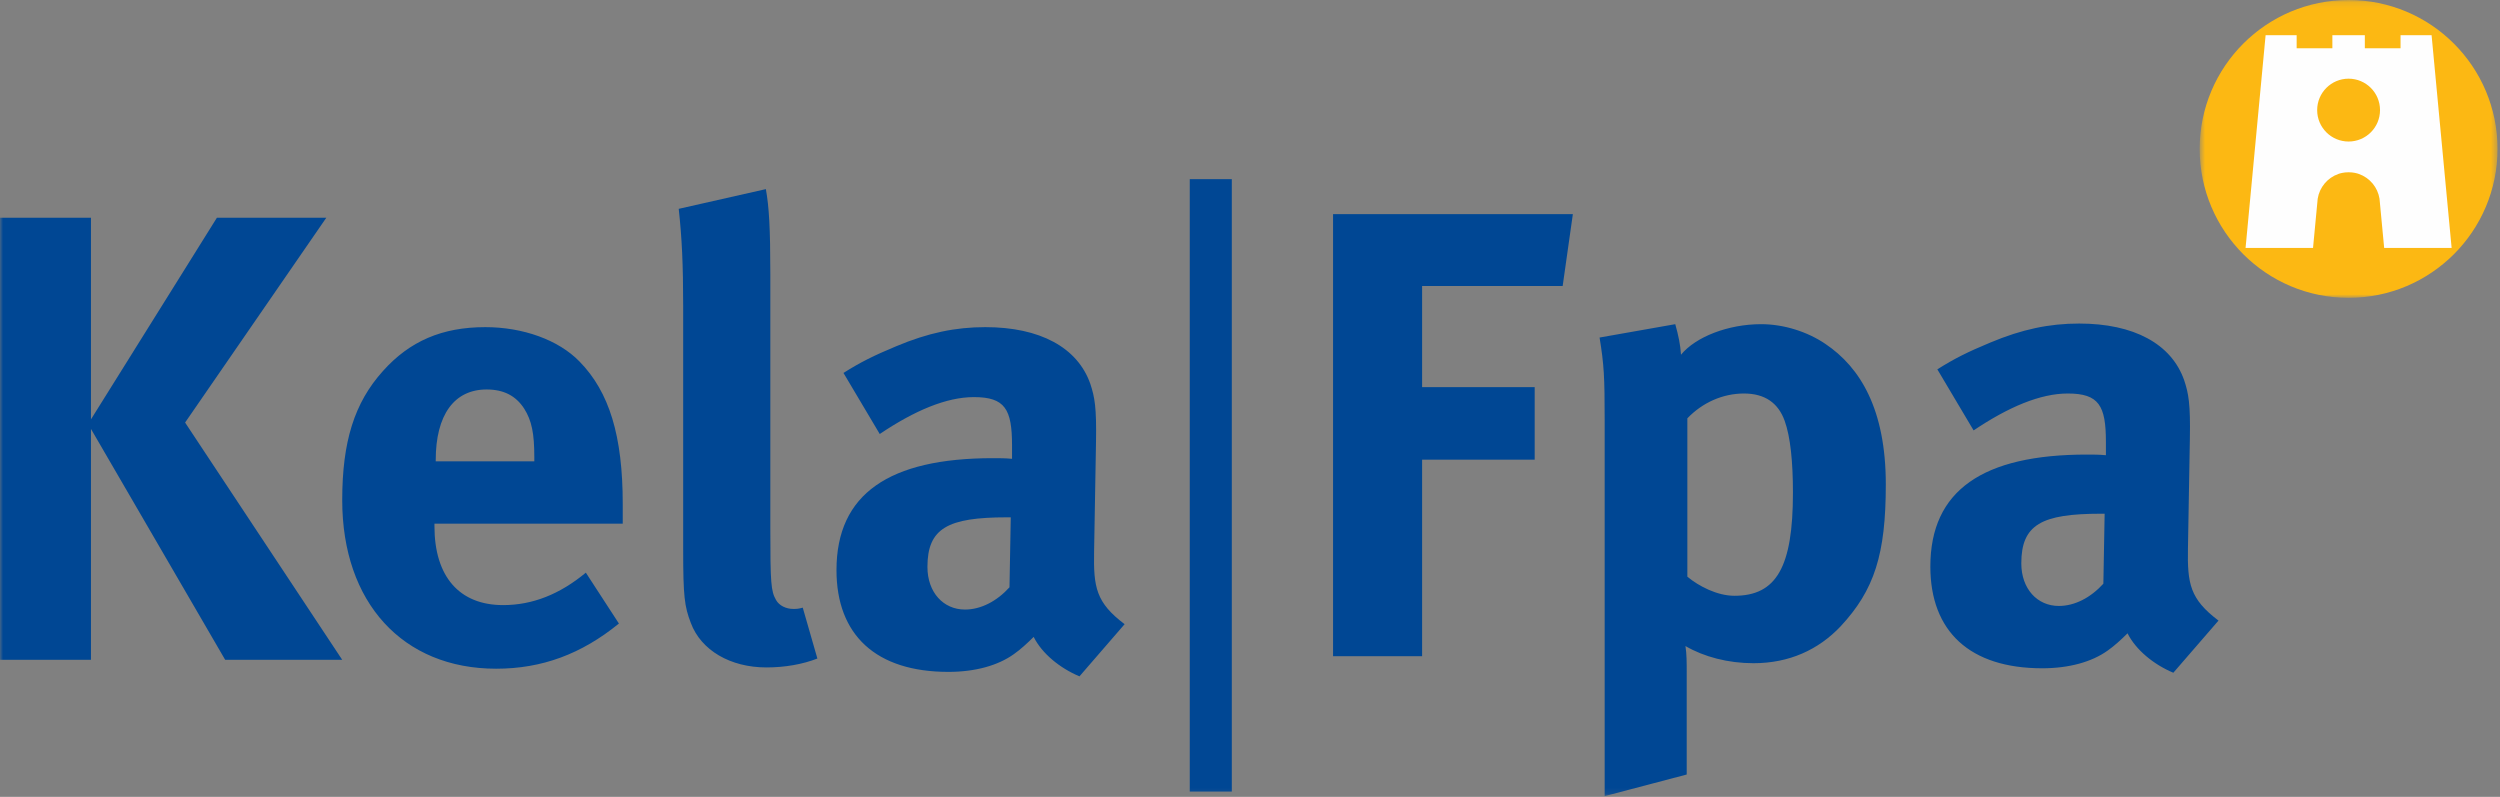 <svg xmlns="http://www.w3.org/2000/svg" xmlns:xlink="http://www.w3.org/1999/xlink" width="411" height="131" viewBox="0 0 411 131">
  <rect x="0" y="0" width="411" height="131" fill="#808080" stroke="none"/>
  <defs>
    <polygon id="kela-a" points=".627 .115 49.593 .115 49.593 49.081 .627 49.081"/>
    <polygon id="kela-c" points="0 131.885 410.593 131.885 410.593 1 0 1"/>
  </defs>
  <g fill="none" fill-rule="evenodd" transform="translate(0 -1)">
    <g transform="translate(361 .885)">
      <mask id="kela-b" fill="#fff">
        <use xlink:href="#kela-a"/>
      </mask>
      <path fill="#FCB813" d="M49.593,24.597 C49.593,38.119 38.634,49.081 25.11,49.081 C11.585,49.081 0.627,38.119 0.627,24.597 C0.627,11.076 11.585,0.115 25.11,0.115 C38.634,0.115 49.593,11.076 49.593,24.597" mask="url(#kela-b)"/>
    </g>
    <path fill="#FEFEFE" d="M380.263,41.756 L381.029,33.67 C381.329,31.786 382.635,30.226 384.437,29.594 C384.677,29.5 385.34,29.32 386.111,29.32 C386.88,29.32 387.543,29.5 387.786,29.595 C389.585,30.226 390.891,31.786 391.191,33.666 L391.957,41.761 L403.047,41.761 L399.753,6.785 L394.65,6.785 L394.65,8.931 L388.779,8.931 L388.779,6.785 L383.441,6.785 L383.441,8.931 L377.57,8.931 L377.57,6.785 L372.466,6.785 L369.172,41.756 L380.263,41.756 Z"/>
    <path fill="#FCB813" d="M391.276,19.102 C391.276,21.954 388.963,24.268 386.108,24.268 C383.255,24.268 380.942,21.954 380.942,19.102 C380.942,16.247 383.255,13.934 386.108,13.934 C388.963,13.934 391.276,16.247 391.276,19.102"/>
    <mask id="kela-d" fill="#fff">
      <use xlink:href="#kela-c"/>
    </mask>
    <polygon fill="#004794" points="195.596 131.133 202.509 131.133 202.509 30.454 195.596 30.454" mask="url(#kela-d)"/>
    <polygon fill="#004794" points="37.017 109.472 14.954 71.514 14.954 109.472 0 109.472 0 36.797 14.954 36.797 14.954 69.945 35.658 36.797 53.644 36.797 30.43 70.468 56.258 109.472" mask="url(#kela-d)"/>
    <path fill="#004794" d="M87.842 76.219C87.842 72.245 87.424 70.155 86.169 68.167 84.809 66.076 82.823 65.03 80 65.03 74.667 65.03 71.634 69.213 71.634 76.637L71.634 76.847 87.842 76.847 87.842 76.219zM71.425 87.094L71.425 87.512C71.425 95.773 75.503 100.479 82.718 100.479 87.529 100.479 92.026 98.7 96.313 95.146L101.75 103.511C95.58 108.531 89.097 110.936 81.568 110.936 66.197 110.936 56.262 100.06 56.262 83.226 56.262 73.604 58.25 67.226 62.955 61.998 67.347 57.083 72.68 54.782 79.791 54.782 85.96 54.782 91.816 56.874 95.267 60.429 100.181 65.448 102.378 72.664 102.378 83.853L102.378 87.094 71.425 87.094zM126.013 110.727C120.053 110.727 115.242 107.903 113.57 103.407 112.524 100.688 112.315 99.015 112.315 91.381L112.315 51.436C112.315 44.43 112.106 40.143 111.582 35.333L125.909 32.091C126.432 35.019 126.641 38.47 126.641 45.999L126.641 87.722C126.641 96.924 126.745 98.179 127.582 99.642 128.104 100.583 129.255 101.107 130.405 101.107 130.928 101.107 131.242 101.107 131.973 100.897L134.378 109.262C131.973 110.204 129.046 110.727 126.013 110.727M165.542 86.049C155.817 86.049 152.471 87.826 152.471 94.204 152.471 98.387 155.085 101.21 158.642 101.21 161.256 101.21 163.869 99.852 165.96 97.551L166.169 86.049 165.542 86.049zM177.464 112.192C174.221 110.83 171.293 108.426 169.935 105.707 168.888 106.752 167.738 107.799 166.692 108.53 164.078 110.413 160.314 111.458 155.922 111.458 144.001 111.458 137.518 105.393 137.518 94.728 137.518 82.179 146.196 76.323 163.242 76.323 164.287 76.323 165.228 76.323 166.379 76.427L166.379 74.232C166.379 68.272 165.228 66.285 160.106 66.285 155.608 66.285 150.38 68.48 144.629 72.351L138.667 62.311C141.492 60.533 143.583 59.487 147.347 57.919 152.576 55.724 157.072 54.782 161.988 54.782 170.98 54.782 177.149 58.129 179.242 64.089 179.972 66.285 180.286 67.958 180.183 73.709L179.869 91.695C179.763 97.551 180.183 100.06 184.887 103.616L177.464 112.192z" mask="url(#kela-d)"/>
    <polygon fill="#004794" points="256.902 48.021 233.794 48.021 233.794 64.647 252.302 64.647 252.302 76.569 233.794 76.569 233.794 108.88 219.154 108.88 219.154 36.205 258.577 36.205" mask="url(#kela-d)"/>
    <path fill="#004794" d="M293.4 70.19C292.355 67.261 290.159 65.693 286.708 65.693 283.256 65.693 279.91 67.157 277.402 69.771L277.402 95.808C279.284 97.377 282.316 98.946 285.139 98.946 292.042 98.946 294.759 94.24 294.759 82.006 294.759 76.882 294.341 72.804 293.4 70.19M302.602 103.965C298.942 107.835 294.131 110.031 288.277 110.031 284.094 110.031 280.12 108.984 277.088 107.208 277.296 108.461 277.296 110.031 277.296 111.599L277.296 128.33 263.807 131.884 263.807 69.98C263.807 62.974 263.703 60.987 262.97 56.491L275.414 54.294C275.937 56.177 276.251 57.641 276.355 59.315 278.76 56.386 284.094 54.294 289.532 54.294 293.295 54.294 297.165 55.549 300.092 57.537 305.844 61.406 310.027 68.308 310.027 80.646 310.027 92.15 308.144 98.004 302.602 103.965M345.374 85.456C335.649 85.456 332.303 87.234 332.303 93.613 332.303 97.796 334.919 100.619 338.474 100.619 341.087 100.619 343.701 99.26 345.793 96.96L346.002 85.456 345.374 85.456zM357.296 111.6C354.055 110.239 351.125 107.835 349.767 105.115 348.721 106.16 347.57 107.208 346.524 107.939 343.911 109.821 340.146 110.866 335.754 110.866 323.834 110.866 317.35 104.802 317.35 94.137 317.35 81.587 326.03 75.731 343.074 75.731 344.119 75.731 345.061 75.731 346.211 75.836L346.211 73.64C346.211 67.681 345.061 65.693 339.937 65.693 335.44 65.693 330.212 67.889 324.461 71.759L318.5 61.72C321.324 59.942 323.416 58.896 327.179 57.328 332.408 55.132 336.905 54.191 341.819 54.191 350.811 54.191 356.982 57.537 359.072 63.497 359.806 65.693 360.119 67.367 360.014 73.118L359.7 91.103C359.596 96.96 360.014 99.468 364.72 103.025L357.296 111.6z" mask="url(#kela-d)"/>
  </g>
</svg>
